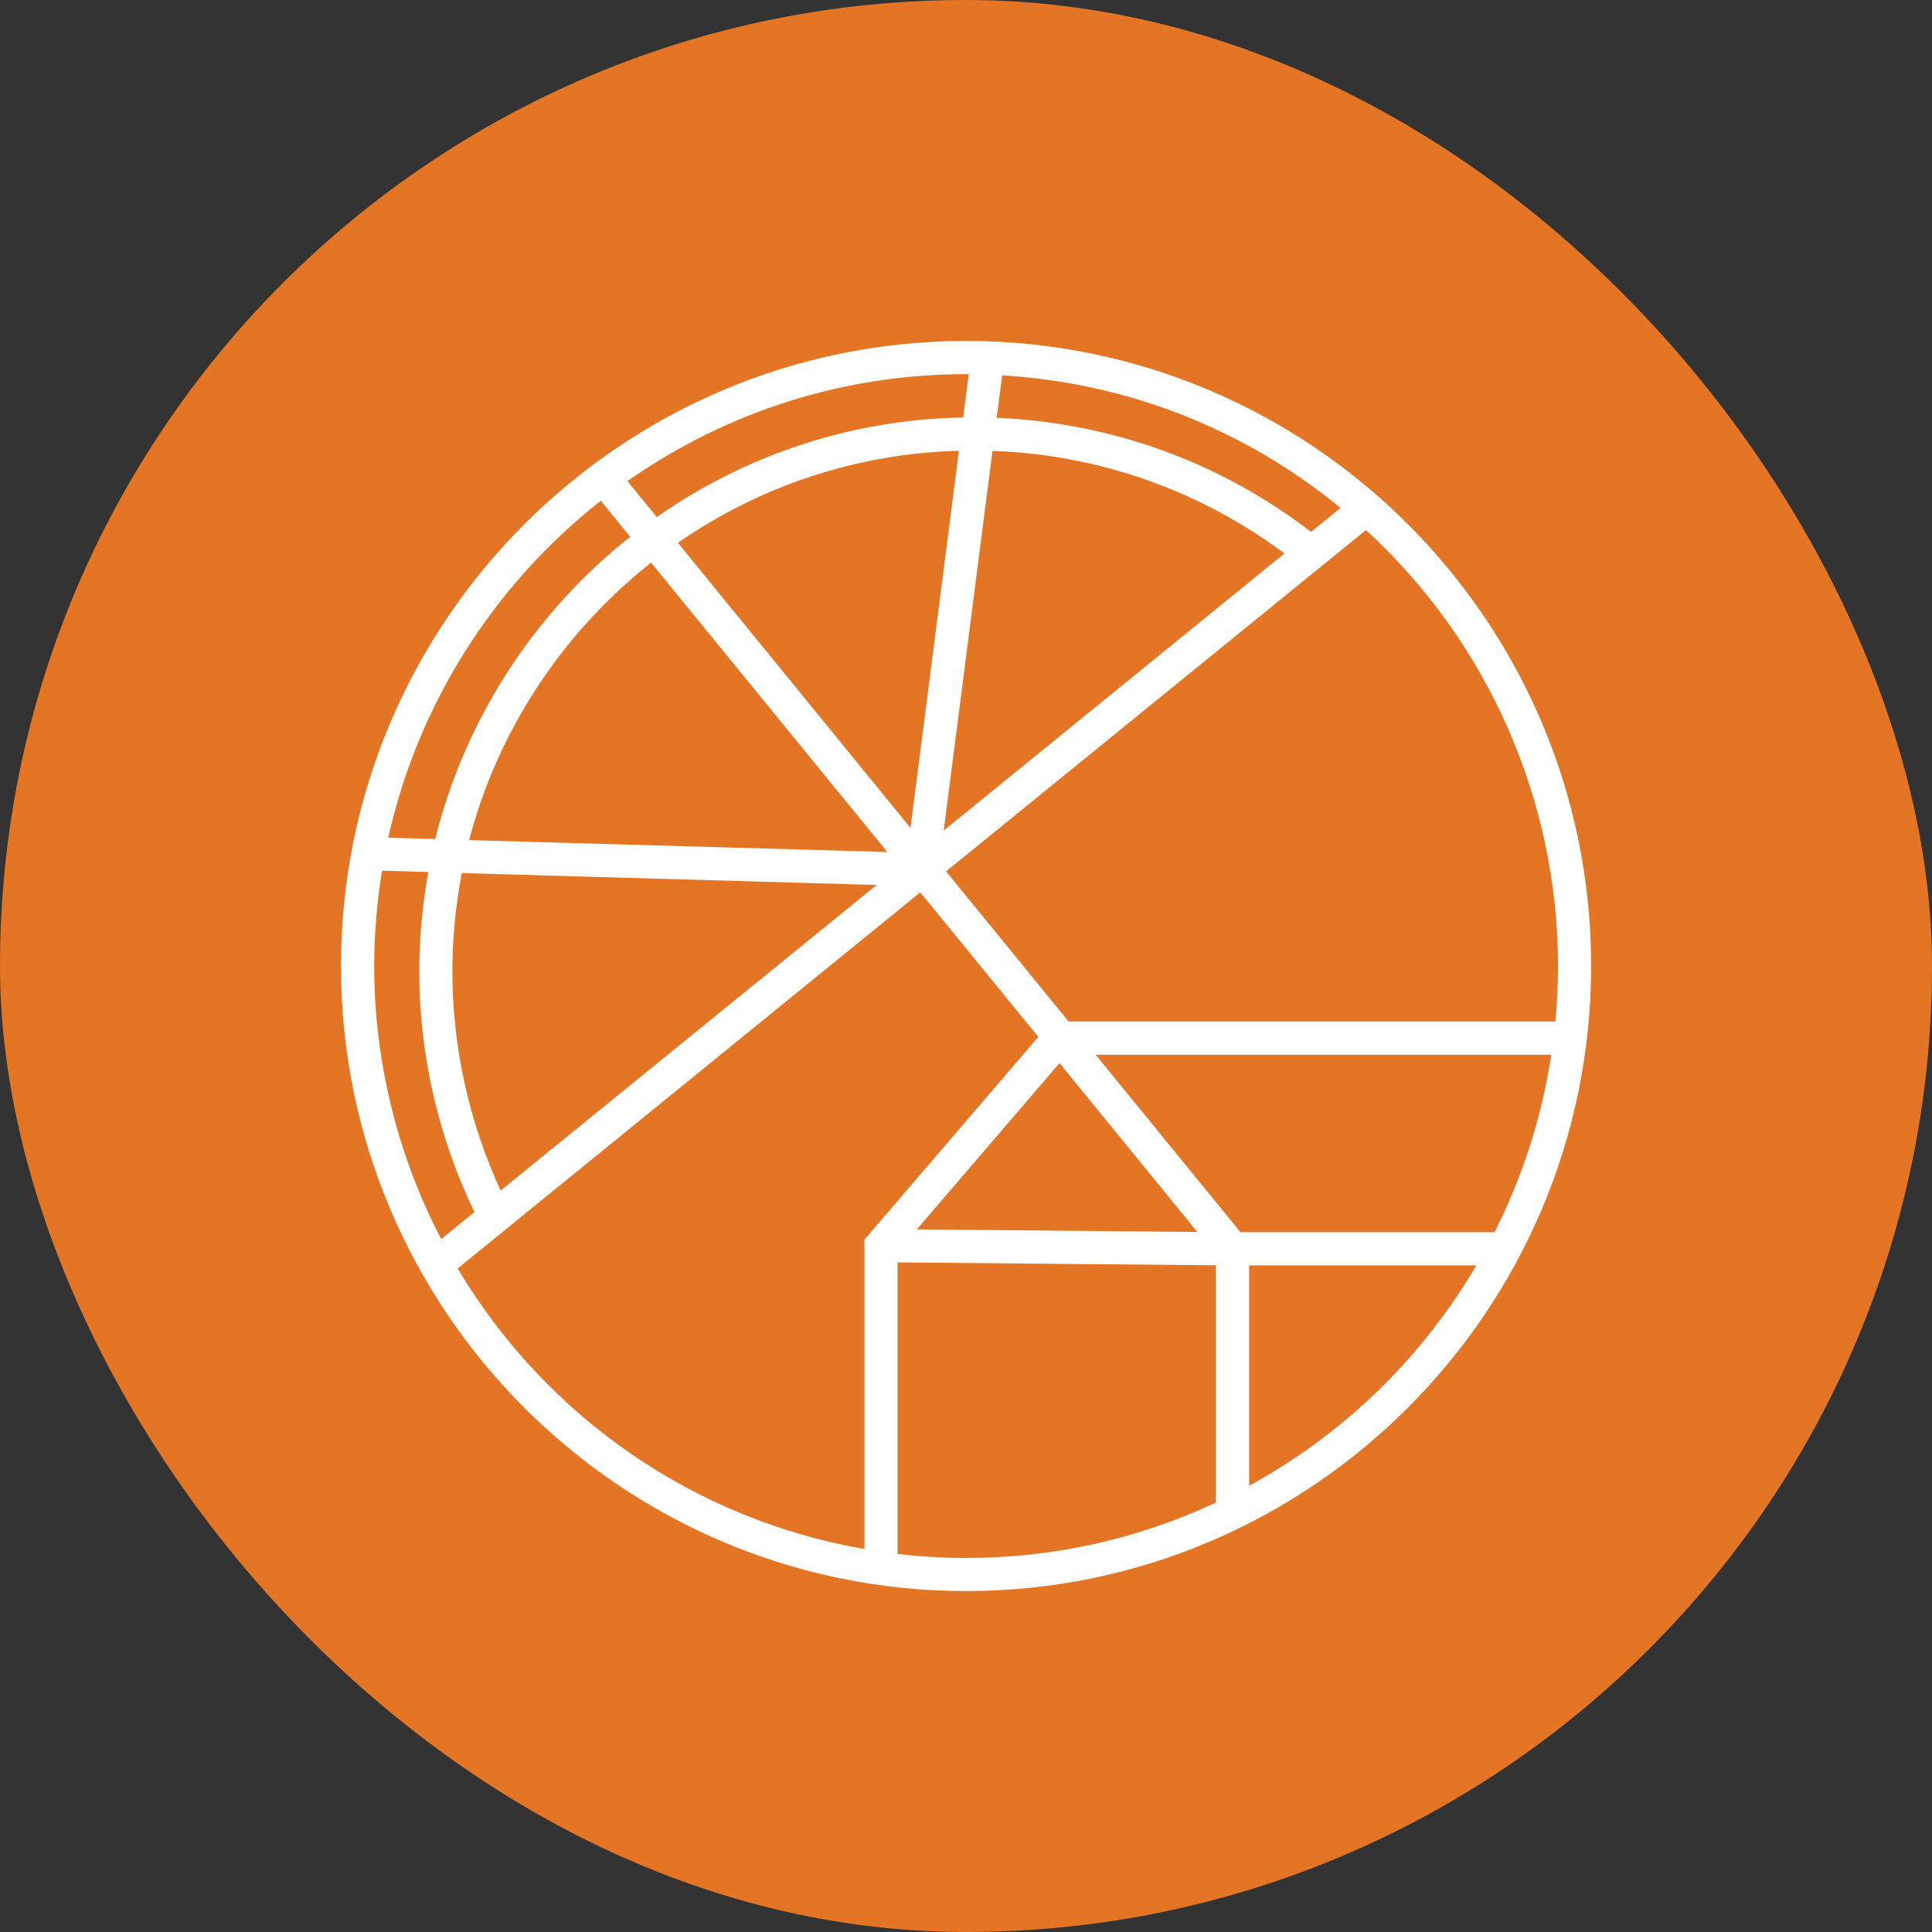 <svg width="32" height="32" viewBox="0 0 32 32" fill="none" xmlns="http://www.w3.org/2000/svg">
<rect x="0" y="0" width="32" height="32" fill="#333333" stroke="none"/>
<rect width="32" height="32" rx="16" fill="#E47524"/>
<path d="M16.001 5.647C10.294 5.647 5.648 10.292 5.648 16C5.648 21.709 10.294 26.353 16.001 26.353C21.711 26.353 26.354 21.707 26.354 16C26.356 10.292 21.711 5.647 16.001 5.647ZM24.454 20.959C23.55 22.496 22.251 23.755 20.69 24.609V20.959H24.454ZM7.858 20.076L7.308 20.523C6.581 19.132 6.198 17.571 6.198 16C6.198 15.48 6.242 14.947 6.328 14.421L7.095 14.443C6.995 14.993 6.945 15.547 6.945 16.089C6.943 17.46 7.261 18.838 7.858 20.076ZM15.631 13.757L16.439 7.468C18.195 7.531 19.866 8.118 21.275 9.167L15.631 13.757ZM16.508 6.92L16.599 6.217C18.664 6.341 20.599 7.099 22.204 8.412L21.715 8.81C20.209 7.653 18.41 7.001 16.508 6.92ZM15.243 14.78L17.198 17.174L14.326 20.523L14.318 20.531V25.657C11.504 25.168 9.05 23.475 7.58 21.01L15.243 14.78ZM15.185 20.363L17.549 17.608L19.831 20.405L15.185 20.363ZM15.954 6.914C14.129 6.948 12.375 7.517 10.879 8.564L10.392 7.969C12.046 6.81 13.985 6.197 16.001 6.197C16.015 6.197 16.029 6.197 16.043 6.199H16.045L15.954 6.914ZM14.697 14.112L7.771 13.915C8.24 12.113 9.31 10.483 10.784 9.319L14.697 14.112ZM10.438 8.891C8.839 10.156 7.694 11.932 7.209 13.897L6.431 13.875C6.92 11.678 8.167 9.697 9.951 8.294L10.438 8.891ZM7.649 14.461L14.521 14.658L8.293 19.719C7.769 18.59 7.493 17.336 7.493 16.091C7.493 15.549 7.546 14.999 7.649 14.461ZM15.883 7.466L15.081 13.714L11.228 8.99C12.602 8.038 14.21 7.511 15.883 7.466ZM20.14 20.957V24.887C18.837 25.495 17.444 25.805 16.001 25.805C15.631 25.805 15.26 25.783 14.866 25.738V20.909L20.14 20.957ZM25.806 16C25.806 16.297 25.791 16.607 25.763 16.92H17.7L15.67 14.433L22.625 8.779C24.648 10.633 25.806 13.264 25.806 16ZM25.694 17.47C25.54 18.491 25.223 19.48 24.754 20.409H20.546L18.148 17.47H25.694Z" fill="white"/>
</svg>
